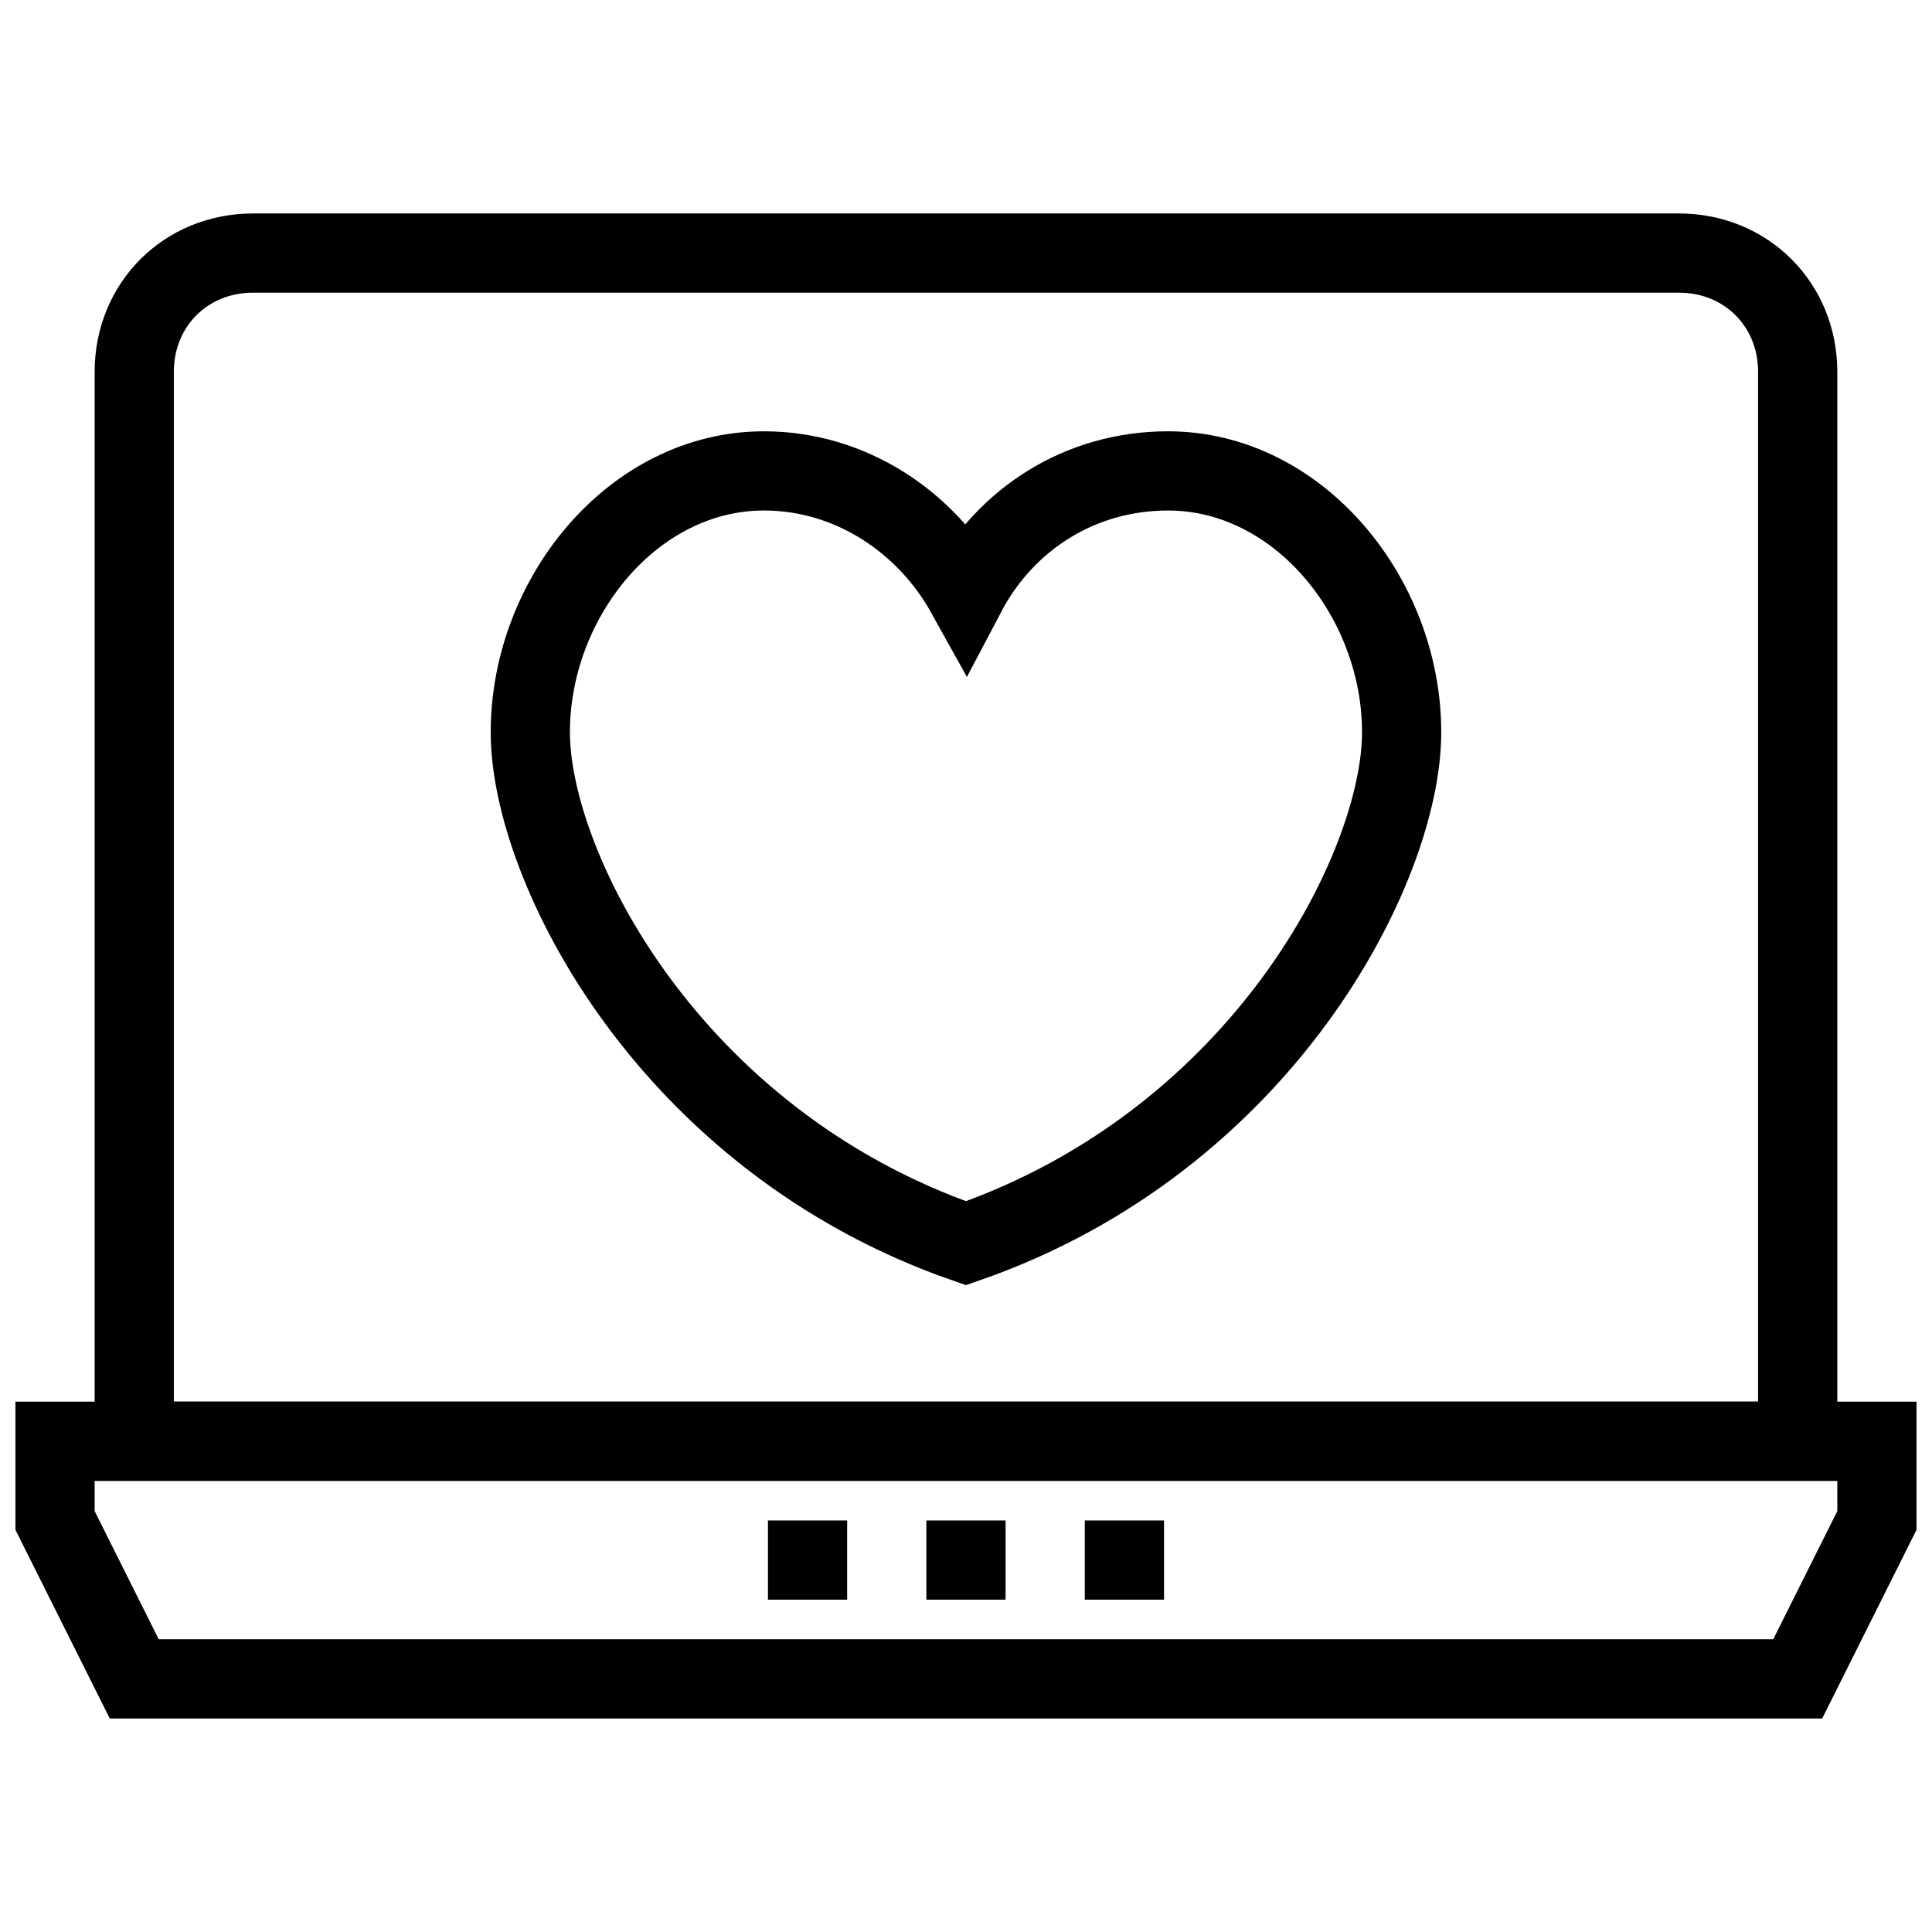 <?xml version="1.0" encoding="UTF-8"?>
<!-- Uploaded to: ICON Repo, www.svgrepo.com, Generator: ICON Repo Mixer Tools -->
<svg width="800px" height="800px" version="1.1" viewBox="144 144 512 512" xmlns="http://www.w3.org/2000/svg">
 <defs>
  <clipPath id="b">
   <path d="m148.09 148.09h503.81v503.81h-503.81z"/>
  </clipPath>
  <clipPath id="a">
   <path d="m148.09 229h503.81v422.9h-503.81z"/>
  </clipPath>
 </defs>
 <g clip-path="url(#b)" fill="none" stroke="#000000" stroke-miterlimit="10" stroke-width="2">
  <path transform="matrix(10.496 0 0 10.496 148.09 148.09)" d="m24 14.6c-1-1.8-2.9-3.1-5.1-3.1-3.3 0-5.9 3.2-5.9 6.6 0 3.4 3.5 10.3 11 12.9 7.5-2.6 11-9.5 11-12.9 0-3.4-2.6-6.6-5.9-6.6-2.2 0-4.1 1.2-5.1 3.1z"/>
  <path transform="matrix(10.496 0 0 10.496 148.09 148.09)" d="m45 36h-42v-27c0-1.7 1.3-3 3-3h36c1.7 0 3 1.3 3 3z"/>
 </g>
 <g clip-path="url(#a)">
  <path transform="matrix(10.496 0 0 10.496 148.09 148.09)" d="m3 42h42l2-4v-2h-46v2z" fill="none" stroke="#000000" stroke-miterlimit="10" stroke-width="2"/>
 </g>
 <path transform="matrix(10.496 0 0 10.496 148.09 148.09)" d="m19 39h10" fill="none" stroke="#000000" stroke-dasharray="2" stroke-miterlimit="10" stroke-width="2"/>
</svg>
